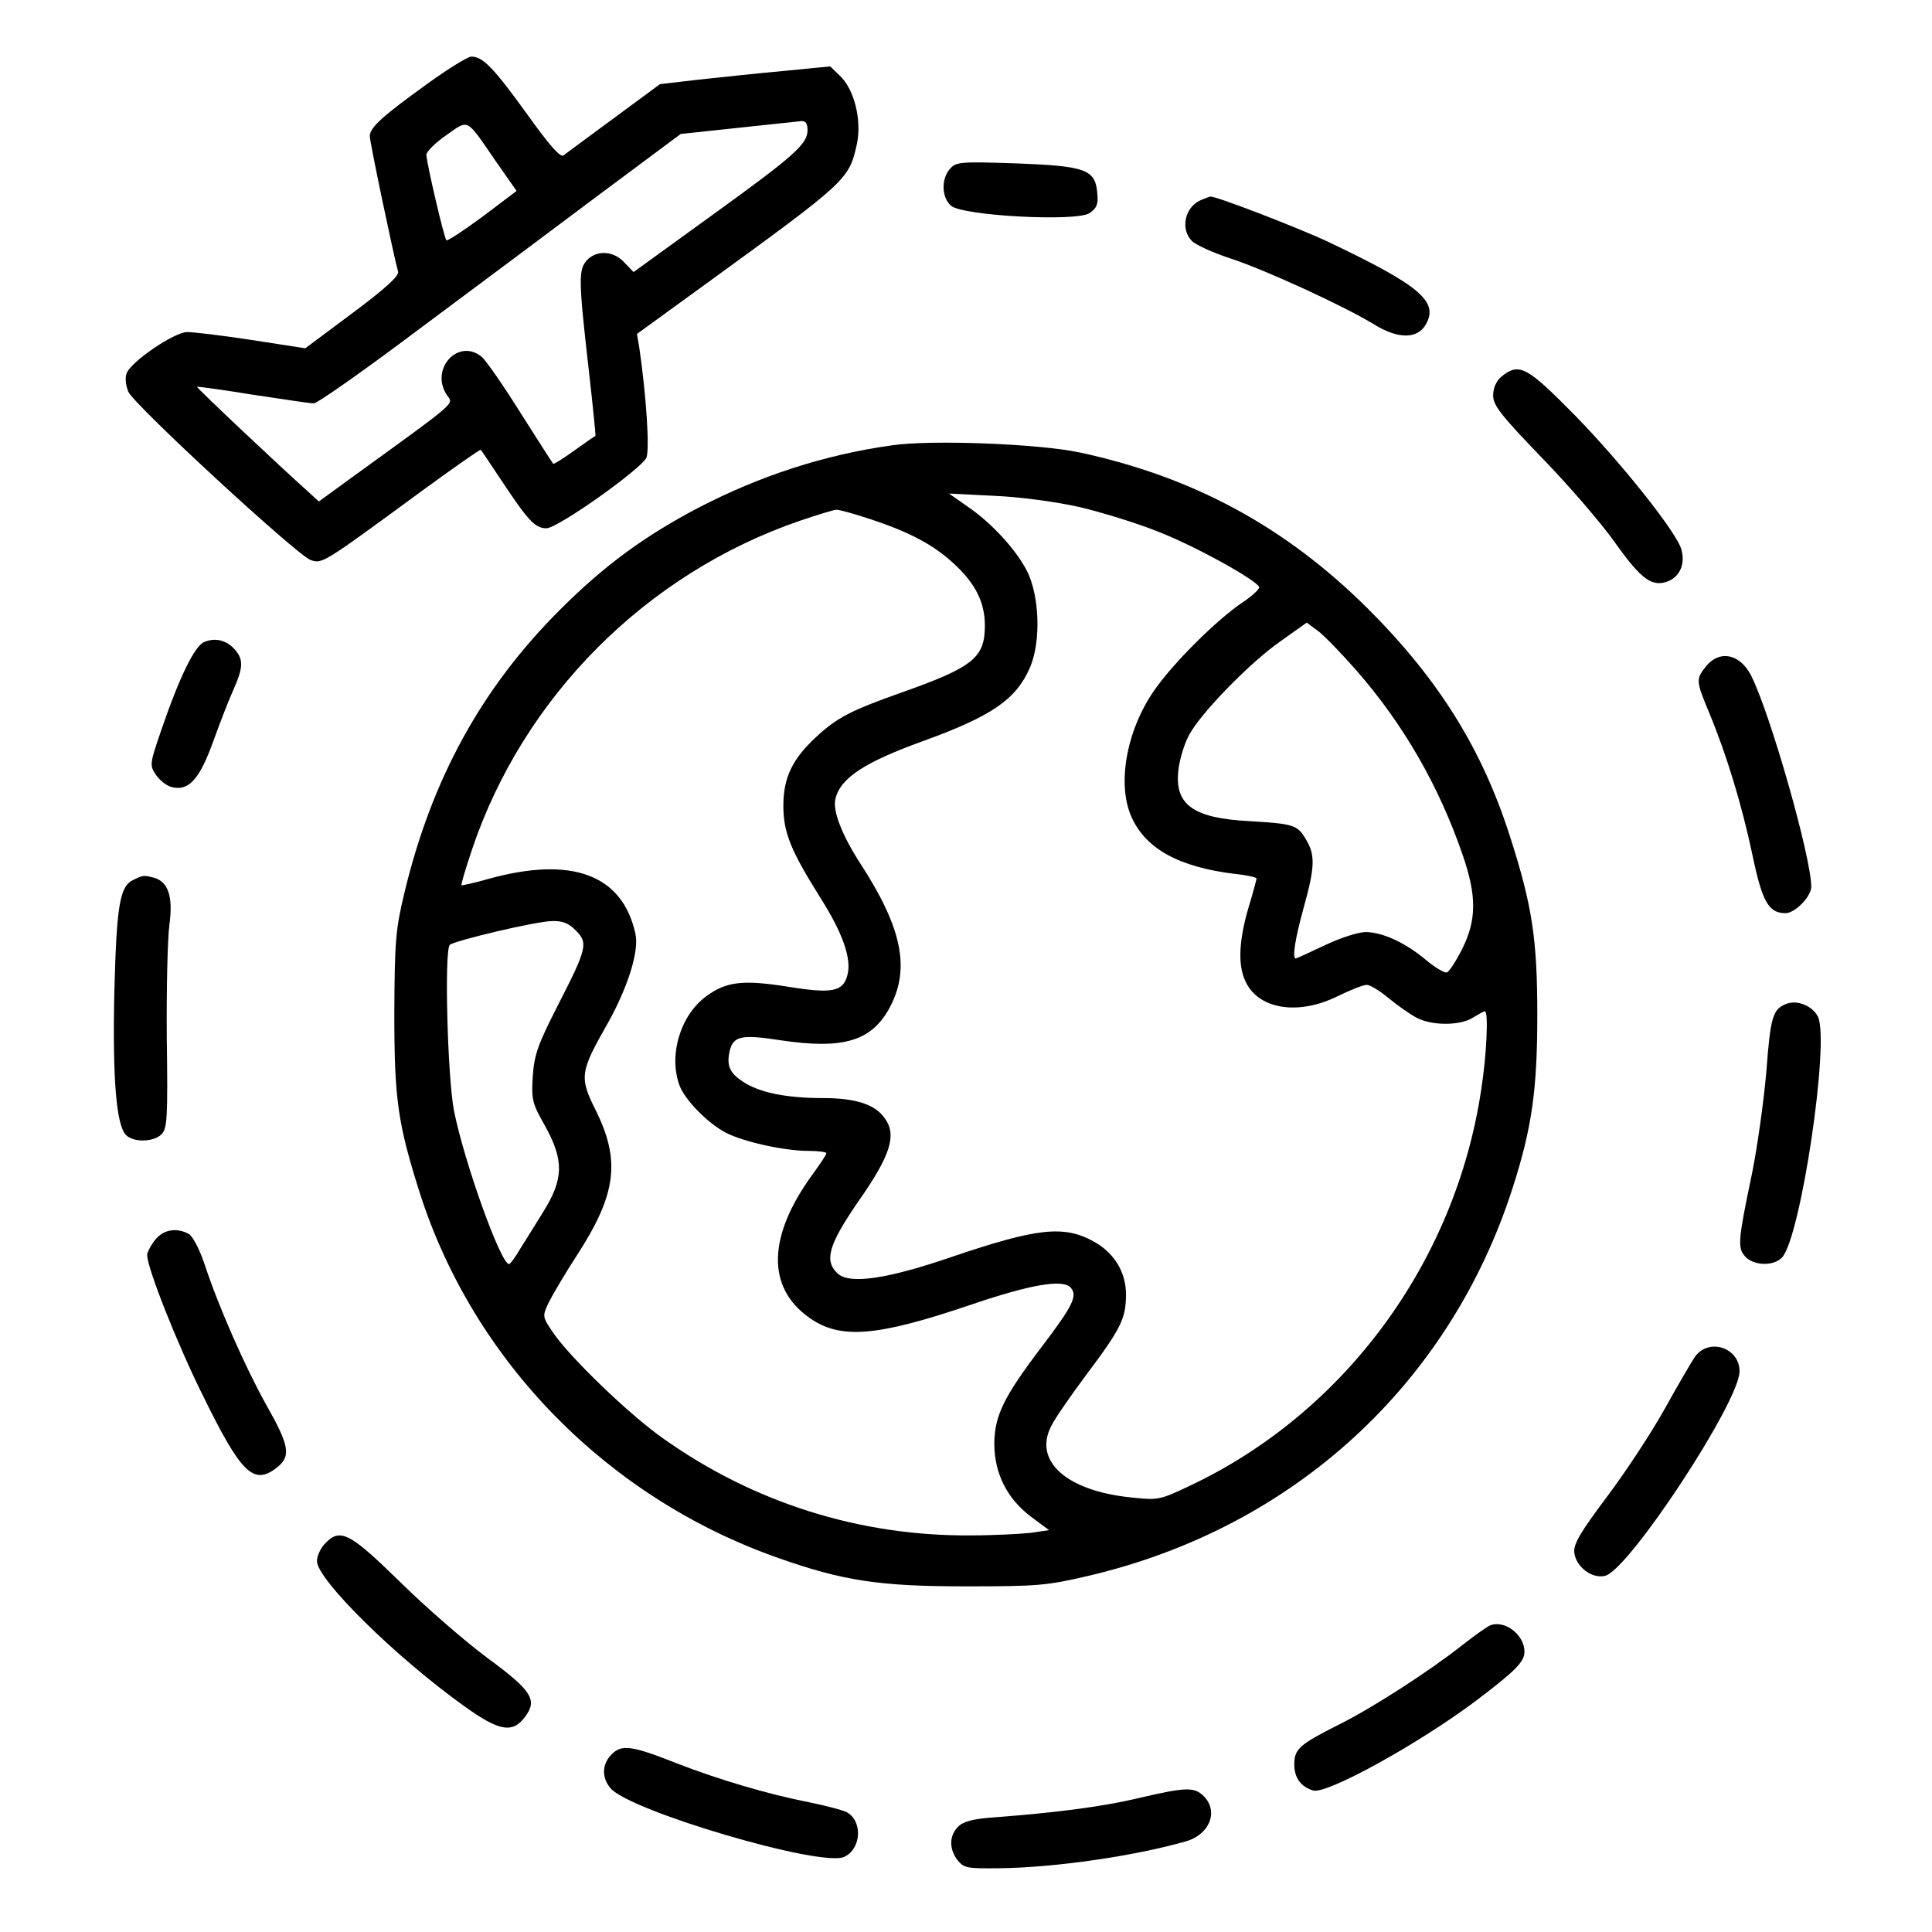 <?xml version="1.0" standalone="no"?>
<!DOCTYPE svg PUBLIC "-//W3C//DTD SVG 20010904//EN"
 "http://www.w3.org/TR/2001/REC-SVG-20010904/DTD/svg10.dtd">
<svg version="1.0" xmlns="http://www.w3.org/2000/svg"
 width="512pt" height="512pt" viewBox="0 0 512 512"
 preserveAspectRatio="xMidYMid meet">

<g transform="translate(0,512) scale(0.1,-0.1)"
fill="#000000" stroke="none">
<path d="M1134 4899 c-121 -87 -154 -117 -154 -140 0 -16 65 -325 75 -359 3
-11 -34 -45 -120 -109 l-126 -94 -142 22 c-78 12 -155 21 -171 21 -34 0 -152
-80 -161 -111 -4 -11 -1 -33 5 -47 15 -35 448 -434 483 -446 31 -11 32 -10
295 183 85 62 155 111 156 109 2 -2 27 -39 56 -83 69 -104 88 -125 118 -125
30 0 250 156 265 187 9 21 0 164 -19 293 l-6 35 179 130 c380 276 383 279 404
374 13 63 -7 145 -46 181 l-25 24 -123 -12 c-67 -6 -168 -17 -225 -23 l-103
-12 -122 -90 c-67 -49 -127 -94 -134 -99 -8 -6 -38 28 -98 112 -88 122 -116
150 -146 150 -9 0 -61 -32 -115 -71z m179 -205 l56 -80 -90 -68 c-50 -37 -93
-65 -96 -63 -6 6 -53 207 -53 227 0 8 24 32 53 52 60 42 51 47 130 -68z m827
81 c0 -37 -35 -68 -258 -229 l-203 -147 -24 25 c-29 32 -74 34 -100 6 -22 -25
-22 -51 5 -288 11 -96 19 -176 18 -177 -2 -1 -27 -18 -56 -39 -29 -21 -55 -37
-56 -35 -2 2 -41 63 -86 134 -45 72 -91 138 -102 148 -62 54 -141 -31 -93
-101 17 -24 31 -12 -255 -219 l-85 -62 -25 23 c-83 74 -300 279 -298 281 2 1
68 -8 148 -21 80 -12 152 -23 161 -23 9 -1 135 88 280 197 145 108 361 269
478 357 l215 160 150 16 c83 9 159 17 169 18 12 1 17 -6 17 -24z"/>
<path d="M2518 4673 c-24 -26 -23 -76 2 -98 30 -27 331 -43 367 -20 19 13 24
23 21 52 -5 64 -30 73 -214 80 -149 5 -160 4 -176 -14z"/>
<path d="M3183 4590 c-43 -18 -56 -77 -24 -109 10 -10 56 -31 102 -46 92 -30
303 -127 381 -175 63 -39 115 -39 137 1 34 60 -17 103 -259 218 -81 38 -304
124 -313 120 -1 0 -12 -4 -24 -9z"/>
<path d="M3979 4122 c-14 -12 -22 -30 -22 -50 0 -26 20 -52 129 -165 71 -73
158 -174 194 -225 71 -100 100 -120 144 -101 29 14 42 46 32 82 -10 43 -159
230 -281 355 -129 131 -149 142 -196 104z"/>
<path d="M2365 3940 c-180 -25 -351 -81 -513 -165 -143 -75 -250 -153 -367
-270 -209 -208 -341 -450 -413 -750 -24 -100 -26 -129 -27 -320 0 -229 9 -291
67 -475 143 -448 498 -810 951 -969 173 -61 269 -75 497 -75 190 0 214 2 325
28 542 127 957 507 1124 1029 51 159 65 260 65 457 0 199 -13 288 -71 469 -74
234 -189 419 -377 607 -219 218 -463 350 -765 415 -108 23 -393 34 -496 19z
m497 -164 c59 -14 153 -43 210 -66 99 -39 259 -128 265 -146 1 -5 -19 -24 -45
-41 -65 -44 -173 -150 -227 -224 -78 -106 -107 -255 -66 -345 38 -84 126 -132
274 -150 31 -3 57 -9 57 -12 0 -2 -9 -37 -21 -76 -25 -85 -29 -150 -10 -193
32 -77 139 -96 246 -43 33 16 67 30 77 30 9 0 35 -16 59 -36 23 -19 56 -42 73
-51 41 -22 117 -21 149 0 15 9 29 17 32 17 10 0 5 -116 -10 -210 -69 -457
-363 -855 -773 -1048 -80 -38 -83 -38 -158 -30 -169 18 -256 97 -208 189 9 19
50 78 90 132 94 125 107 151 108 213 1 60 -29 112 -84 143 -80 45 -151 37
-378 -40 -172 -59 -270 -73 -302 -44 -37 34 -24 77 56 193 84 120 101 174 69
218 -25 37 -77 54 -164 54 -99 0 -170 15 -213 44 -35 23 -43 43 -34 82 10 39
32 43 136 27 161 -24 236 -3 284 80 60 105 39 214 -73 387 -50 77 -75 142 -67
173 13 55 77 97 232 153 182 66 247 110 284 196 29 69 25 190 -9 256 -29 56
-93 126 -156 169 l-50 35 120 -6 c70 -3 165 -16 227 -30z m-558 -31 c104 -34
169 -68 223 -118 58 -53 83 -103 83 -165 0 -85 -31 -110 -220 -177 -136 -48
-172 -67 -227 -118 -63 -58 -87 -108 -87 -182 0 -71 19 -118 98 -244 59 -93
83 -161 72 -204 -11 -45 -40 -51 -157 -32 -120 19 -164 14 -217 -25 -69 -50
-101 -157 -71 -237 14 -38 75 -100 123 -125 47 -24 154 -48 219 -48 26 0 47
-3 47 -6 0 -4 -16 -28 -35 -54 -121 -165 -125 -302 -9 -383 81 -57 178 -49
423 34 164 56 249 70 269 46 18 -21 5 -48 -78 -157 -100 -132 -124 -181 -125
-255 0 -80 34 -147 98 -195 l47 -35 -47 -7 c-27 -3 -99 -7 -162 -7 -293 -2
-575 87 -815 258 -88 62 -245 213 -290 279 -29 43 -29 43 -12 80 10 20 44 78
76 127 104 161 115 250 48 384 -43 87 -41 100 33 230 53 95 83 190 73 236 -34
157 -168 207 -389 146 -38 -11 -71 -18 -72 -17 -2 1 11 44 28 95 136 404 461
731 869 871 47 16 90 29 96 29 6 1 46 -10 88 -24z m1290 -401 c125 -143 219
-306 282 -489 38 -110 37 -173 -1 -250 -17 -33 -35 -61 -41 -62 -6 -2 -31 13
-55 33 -55 46 -114 73 -159 74 -20 0 -67 -15 -109 -35 -40 -19 -75 -35 -77
-35 -10 0 -2 52 21 135 30 108 31 140 5 182 -22 37 -32 40 -151 47 -148 8
-197 44 -186 136 3 27 15 67 27 90 29 57 161 193 244 251 l69 49 31 -23 c17
-13 62 -60 100 -103z m-2068 -690 c33 -33 30 -47 -48 -199 -52 -102 -62 -129
-66 -186 -4 -63 -2 -72 32 -132 51 -92 50 -141 -4 -228 -22 -35 -50 -81 -63
-101 -12 -21 -25 -38 -28 -38 -22 0 -119 271 -146 407 -17 90 -26 423 -11 439
12 11 230 63 271 63 28 1 45 -6 63 -25z"/>
<path d="M542 3419 c-26 -10 -66 -92 -115 -235 -30 -88 -31 -92 -14 -117 10
-15 29 -30 43 -33 44 -11 73 21 109 121 18 50 42 112 54 138 26 59 26 79 4
105 -22 25 -51 33 -81 21z"/>
<path d="M4521 3354 c-27 -34 -27 -38 9 -124 46 -111 86 -243 114 -375 26
-125 43 -155 88 -155 25 0 68 44 68 70 0 78 -109 461 -160 561 -30 57 -84 67
-119 23z"/>
<path d="M353 2788 c-36 -17 -44 -68 -50 -298 -5 -227 5 -352 31 -378 20 -20
73 -19 94 2 15 15 17 42 14 254 -1 130 2 266 7 302 10 74 -3 113 -41 124 -28
7 -28 7 -55 -6z"/>
<path d="M4735 2460 c-37 -14 -43 -33 -54 -180 -7 -80 -24 -201 -38 -270 -37
-177 -39 -197 -18 -220 23 -25 76 -26 98 -2 49 54 126 569 95 637 -13 28 -54
46 -83 35z"/>
<path d="M411 1834 c-12 -15 -21 -33 -21 -40 0 -34 79 -234 147 -371 102 -208
135 -241 197 -192 38 30 33 58 -29 167 -56 101 -126 259 -164 375 -13 38 -31
72 -41 77 -33 18 -68 11 -89 -16z"/>
<path d="M4493 1526 c-10 -14 -46 -76 -81 -139 -35 -63 -104 -168 -153 -233
-71 -95 -89 -125 -87 -148 4 -38 47 -71 82 -62 63 16 356 461 356 542 0 62
-80 89 -117 40z"/>
<path d="M860 1028 c-11 -12 -20 -32 -20 -45 0 -49 209 -255 391 -385 93 -67
128 -72 161 -27 33 44 17 69 -100 155 -58 43 -162 133 -231 201 -136 133 -160
145 -201 101z"/>
<path d="M3950 813 c-8 -3 -42 -27 -75 -53 -89 -70 -239 -167 -330 -212 -101
-51 -115 -63 -115 -104 0 -35 17 -59 50 -69 35 -11 279 123 433 239 103 78
127 102 127 129 0 44 -51 84 -90 70z"/>
<path d="M1621 471 c-26 -26 -27 -62 -3 -90 50 -60 558 -210 619 -182 46 21
50 96 6 119 -10 5 -55 17 -100 26 -111 22 -238 60 -347 102 -121 48 -148 52
-175 25z"/>
<path d="M3018 355 c-92 -22 -211 -38 -381 -51 -59 -4 -84 -11 -98 -25 -24
-24 -24 -60 -1 -89 17 -21 26 -22 113 -21 146 2 354 32 491 71 64 18 88 80 48
120 -25 25 -48 24 -172 -5z"/>
</g>
</svg>
